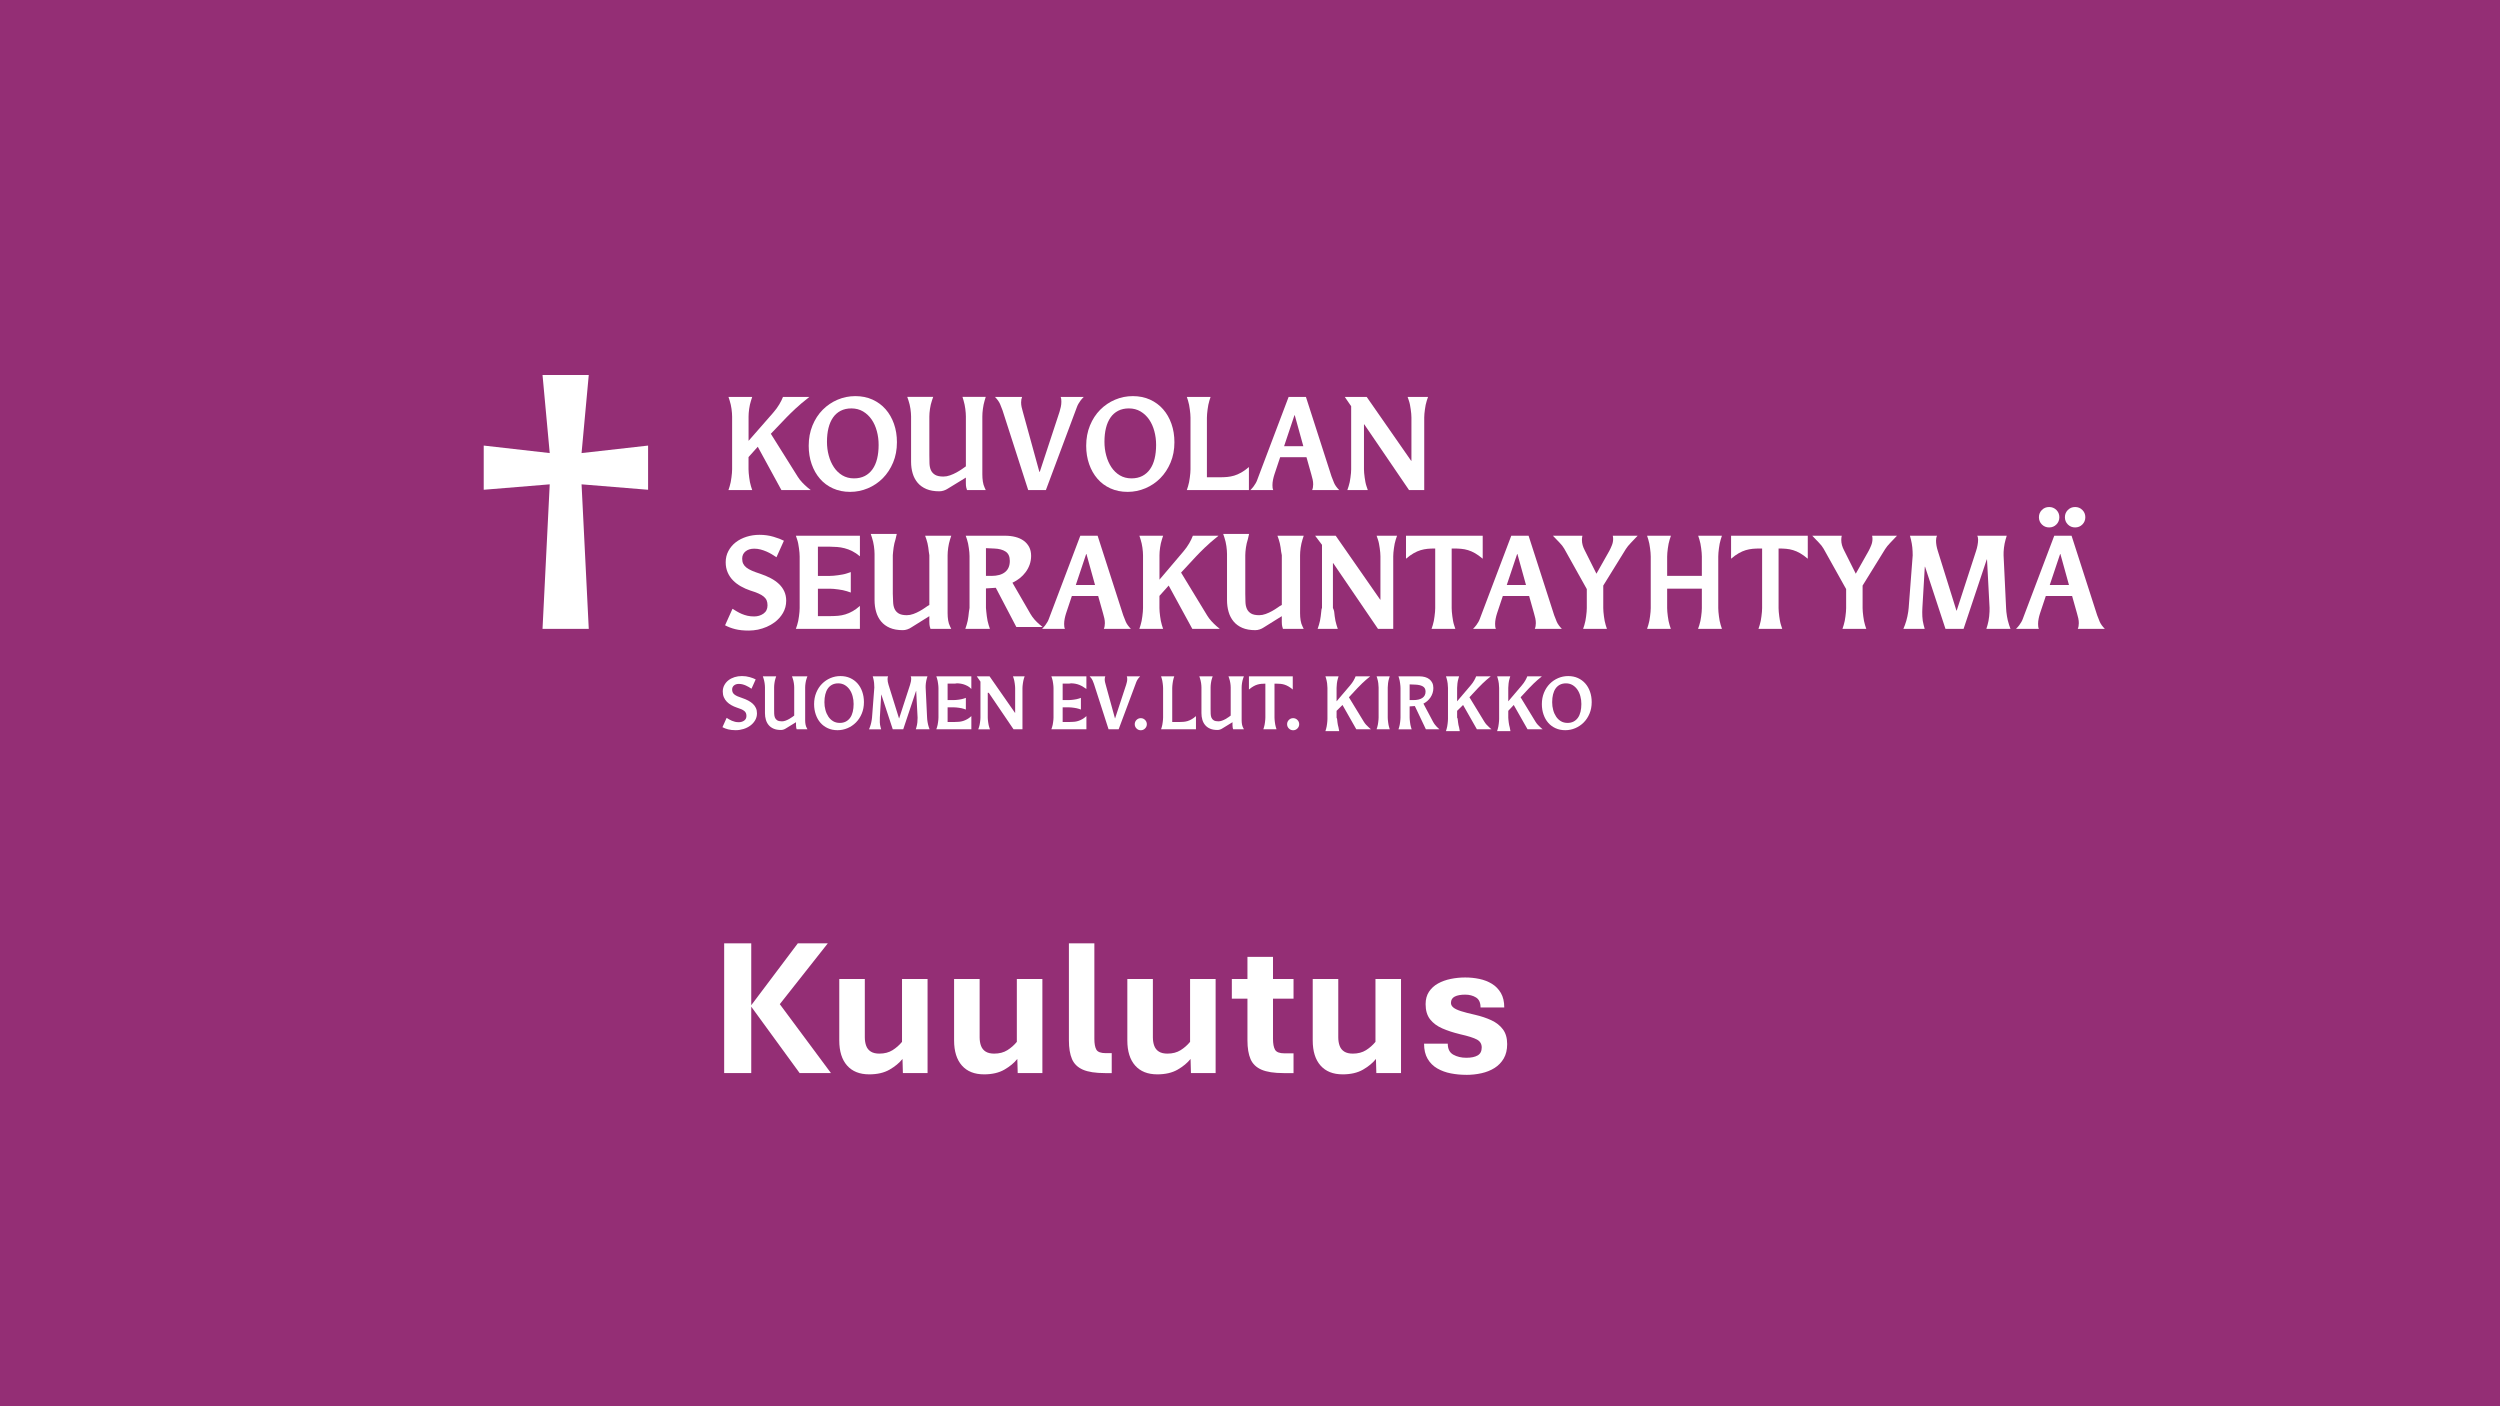 <?xml version="1.0" encoding="UTF-8"?>
<svg id="Layer_1" data-name="Layer 1" xmlns="http://www.w3.org/2000/svg" viewBox="0 0 1920 1080">
  <defs>
    <style>
      .cls-1 {
        fill: #fff;
      }

      .cls-2 {
        fill: #942e75;
      }
    </style>
  </defs>
  <rect class="cls-2" x="-7" y="-14" width="1938" height="1107"/>
  <g>
    <path class="cls-1" d="M446.64,371.97l5.53,110.98h-35.51l5.53-110.98-50.69,4.17v-33.94l50.69,5.76-5.53-59.96h35.51l-5.53,59.96,51.09-5.76v33.94s-51.09-4.17-51.09-4.17Z"/>
    <g>
      <g>
        <path class="cls-1" d="M622.56,376.36h-22.45l-18.14-33.25-7.1,7.93v9.37c0,.84.04,1.81.14,2.9s.22,2.24.38,3.43c.15,1.19.34,2.37.56,3.53s.49,2.23.8,3.19l.93,2.9h-18.23l.93-2.9c.31-.97.57-2.03.8-3.19s.41-2.34.56-3.53.28-2.34.38-3.43.14-2.06.14-2.9v-40.49c0-1.68-.16-3.64-.46-5.9-.31-2.26-.79-4.34-1.41-6.29l-.93-2.9h18.23l-.93,2.9c-.62,1.93-1.1,4.03-1.41,6.29-.31,2.26-.46,4.22-.46,5.9v18.65s18.78-21.46,18.78-21.46c1.91-2.19,3.51-4.34,4.77-6.47s2.22-4.06,2.88-5.8h20.27c-4.38,3.42-8.03,6.51-10.97,9.27-2.95,2.77-5.21,5-6.81,6.67l-11.82,12.37,20.66,32.96c.92,1.48,2.03,2.91,3.33,4.3s2.69,2.72,4.22,4.01l2.39,1.93h0Z"/>
        <path class="cls-1" d="M652.91,377.76c-4.84,0-9.23-.88-13.16-2.66-3.94-1.77-7.28-4.24-10.01-7.41-2.75-3.16-4.87-6.9-6.38-11.22s-2.27-9.03-2.27-14.12c0-5.68.97-10.87,2.9-15.58s4.54-8.72,7.84-12.05c3.3-3.32,7.1-5.9,11.42-7.74s8.86-2.76,13.65-2.76,9.23.88,13.16,2.66,7.29,4.25,10.07,7.41,4.92,6.9,6.44,11.22,2.27,9.03,2.27,14.12c0,5.74-.98,10.95-2.95,15.62-1.96,4.68-4.6,8.68-7.88,12.01-3.3,3.32-7.11,5.9-11.47,7.74-4.36,1.84-8.89,2.76-13.59,2.76h-.03ZM655.91,367.39c3.16,0,5.92-.62,8.28-1.84,2.36-1.22,4.32-2.95,5.9-5.18,1.58-2.23,2.76-4.92,3.53-8.08s1.16-6.68,1.16-10.55-.45-7.21-1.36-10.6c-.9-3.39-2.24-6.37-4.01-8.95-1.78-2.58-3.97-4.64-6.58-6.2-2.61-1.54-5.6-2.33-8.95-2.33-3.16,0-5.92.62-8.28,1.84-2.36,1.23-4.31,2.95-5.85,5.18-1.54,2.23-2.71,4.91-3.48,8.04s-1.16,6.63-1.16,10.51.45,7.21,1.36,10.6c.9,3.39,2.23,6.38,3.97,9s3.9,4.7,6.48,6.24,5.58,2.33,9,2.33h-.03Z"/>
        <path class="cls-1" d="M757.06,376.36h-14.4c-.2-.52-.4-1.18-.58-1.98-.2-.81-.3-1.92-.3-3.33v-4.26l-13.89,8.5c-.85.57-1.86,1.06-3.03,1.46-1.18.39-2.31.57-3.43.57-3.91,0-7.24-.57-9.98-1.74-2.74-1.16-4.98-2.77-6.71-4.83-1.73-2.06-3.01-4.45-3.81-7.2-.82-2.73-1.22-5.72-1.22-8.94v-34.7c0-1.68-.17-3.64-.48-5.9-.33-2.26-.82-4.34-1.47-6.29l-.98-2.9h19.91l-.98,2.9c-.66,1.94-1.16,4.04-1.48,6.3-.33,2.26-.49,4.22-.49,5.9v29.61c0,2.19.03,4.29.1,6.3s.43,3.74,1.08,5.23c.66,1.49,1.73,2.68,3.2,3.58,1.48.9,3.62,1.36,6.45,1.36,1.64,0,3.32-.31,5.07-.93s3.4-1.36,4.97-2.23c1.57-.87,2.98-1.74,4.24-2.61,1.24-.87,2.23-1.56,2.95-2.08v-38.25c0-1.68-.15-3.64-.44-5.9s-.73-4.34-1.31-6.29l-.87-2.9h17.87l-.87,2.9c-.58,1.93-1.02,4.04-1.31,6.29-.29,2.26-.43,4.22-.43,5.9v44.38c0,1.93.13,3.77.39,5.51s.71,3.29,1.35,4.64l.87,1.93h.04Z"/>
        <path class="cls-1" d="M803.23,376.36h-13.58l-19.72-61.28c-.52-1.48-1.15-3.08-1.89-4.79-.74-1.71-2.04-3.53-3.91-5.46h20.84c-.51,1.21-.76,2.62-.76,4.22,0,1.21.12,2.42.39,3.6.25,1.18.57,2.42.96,3.69l12.65,45.99h.35l15.14-46c.39-1.21.72-2.49,1-3.83s.43-2.65.43-3.93c0-.64-.03-1.28-.1-1.92-.07-.64-.22-1.25-.47-1.82h17.77c-1.04,1.04-1.86,1.98-2.51,2.86-.64.87-1.19,1.71-1.64,2.51-.45.81-.83,1.61-1.11,2.42s-.6,1.63-.92,2.47l-22.91,61.29h-.01Z"/>
        <path class="cls-1" d="M866.02,377.76c-4.84,0-9.23-.88-13.16-2.66-3.94-1.77-7.28-4.24-10.01-7.41-2.75-3.16-4.87-6.9-6.38-11.22s-2.27-9.03-2.27-14.12c0-5.68.97-10.87,2.9-15.58s4.54-8.72,7.84-12.05,7.1-5.9,11.42-7.74c4.32-1.84,8.86-2.76,13.65-2.76s9.23.88,13.16,2.66c3.93,1.78,7.29,4.25,10.07,7.41,2.78,3.16,4.92,6.9,6.44,11.22s2.27,9.03,2.27,14.12c0,5.74-.98,10.95-2.95,15.62-1.96,4.68-4.6,8.68-7.88,12.01-3.3,3.32-7.11,5.9-11.47,7.74s-8.89,2.76-13.59,2.76h-.03ZM869.02,367.39c3.16,0,5.92-.62,8.28-1.84,2.36-1.22,4.32-2.95,5.9-5.18,1.58-2.23,2.76-4.92,3.53-8.08s1.16-6.68,1.16-10.55-.45-7.21-1.36-10.6c-.9-3.39-2.24-6.37-4.01-8.95-1.78-2.58-3.97-4.64-6.58-6.2-2.61-1.54-5.6-2.33-8.95-2.33-3.16,0-5.92.62-8.28,1.84-2.36,1.23-4.31,2.95-5.85,5.18s-2.71,4.91-3.48,8.04c-.77,3.13-1.16,6.63-1.16,10.51s.45,7.21,1.36,10.6c.9,3.39,2.23,6.38,3.97,9s3.9,4.7,6.48,6.24,5.58,2.33,9,2.33h-.03Z"/>
        <path class="cls-1" d="M959.18,376.36h-47.69l.93-2.9c.31-.97.57-2.03.8-3.19.22-1.16.41-2.34.56-3.53.15-1.19.28-2.34.38-3.43s.14-2.06.14-2.9v-39.62c0-.84-.05-1.81-.14-2.9-.09-1.09-.22-2.24-.38-3.43-.16-1.19-.34-2.37-.56-3.53s-.49-2.23-.8-3.19l-.93-2.9h18.23l-.93,2.9c-.31.97-.58,2.03-.8,3.19-.22,1.16-.41,2.34-.56,3.53-.16,1.19-.28,2.34-.38,3.43-.09,1.09-.14,2.06-.14,2.9v45.76h10.27c1.83,0,3.61-.09,5.37-.24,1.76-.16,3.51-.51,5.28-1.02,1.76-.53,3.57-1.31,5.43-2.36,1.86-1.05,3.83-2.45,5.91-4.23v17.67Z"/>
        <path class="cls-1" d="M1022.69,366.11c.52,1.48,1.15,3.08,1.89,4.79s2.04,3.53,3.91,5.46h-20.76c.53-1.25.79-2.71.79-4.36,0-1.25-.13-2.49-.4-3.71-.26-1.22-.59-2.49-.99-3.81l-3.76-13.36h-20.2l-4.46,13.37c-.4,1.25-.75,2.57-1.03,3.96s-.44,2.74-.44,4.06c0,.66.03,1.32.1,1.98s.23,1.29.49,1.88h-17.54c1.04-1.04,1.86-1.97,2.51-2.86.64-.87,1.19-1.71,1.64-2.51.45-.81.83-1.61,1.11-2.42.29-.8.59-1.62.92-2.47l23.19-61.28h13.29l19.72,61.27h.03ZM1000.96,342.7l-6.6-23.84h-.2l-7.98,23.84h14.78Z"/>
        <path class="cls-1" d="M1093.82,376.36h-11.69l-34.4-50.49h-.2v34.54c0,.84.04,1.81.14,2.9.1,1.09.23,2.24.4,3.43.16,1.19.36,2.37.58,3.53s.51,2.23.84,3.19l.98,2.9h-15.71l.98-2.9c.33-.97.6-2.03.84-3.19s.43-2.34.58-3.53.3-2.34.4-3.43.14-2.06.14-2.9v-48.42l-4.91-7.16h16.83l34.16,49.09h.2v-33.26c0-.83-.06-1.79-.14-2.88-.1-1.08-.23-2.22-.4-3.4-.17-1.18-.36-2.35-.58-3.5s-.51-2.21-.84-3.17l-.98-2.88h15.71l-.98,2.88c-.33.96-.61,2.01-.84,3.17-.23,1.15-.43,2.32-.58,3.5-.17,1.18-.3,2.32-.4,3.4-.1,1.08-.14,2.04-.14,2.88v55.71Z"/>
        <path class="cls-1" d="M562.53,467.53c1.04.65,2.15,1.32,3.34,2.03s2.47,1.36,3.83,1.94,2.81,1.05,4.35,1.4,3.25.53,5.13.53c2.71,0,5.09-.73,7.17-2.17,2.06-1.46,3.1-3.56,3.1-6.34,0-1.49-.22-2.76-.67-3.83-.45-1.07-1.19-2.03-2.23-2.9-1.04-.87-2.38-1.68-4.07-2.41-1.68-.74-3.77-1.5-6.28-2.27-2.51-.84-4.92-1.91-7.21-3.2s-4.31-2.82-6.05-4.6c-1.74-1.77-3.11-3.83-4.11-6.14-1-2.33-1.5-4.91-1.5-7.74,0-3.16.69-6.05,2.08-8.65,1.39-2.61,3.25-4.84,5.61-6.68s5.12-3.25,8.28-4.26c3.16-1,6.52-1.5,10.07-1.5,3.74,0,7.31.5,10.69,1.5,3.39,1,6.05,2.02,7.98,3.04l-5.71,12.68c-1.16-.77-2.38-1.54-3.67-2.33-1.29-.77-2.65-1.47-4.07-2.08-1.42-.62-2.9-1.12-4.45-1.54-1.54-.42-3.2-.63-4.94-.63-2.71,0-4.92.7-6.63,2.08s-2.57,3.24-2.57,5.57c0,1.49.25,2.78.77,3.87.52,1.09,1.32,2.08,2.43,2.95,1.09.87,2.52,1.7,4.31,2.47,1.77.77,3.89,1.54,6.34,2.33,2.9.97,5.58,2.1,8.04,3.39s4.56,2.78,6.34,4.45c1.77,1.68,3.14,3.58,4.11,5.71.97,2.13,1.46,4.52,1.46,7.17,0,3.42-.83,6.55-2.47,9.38s-3.83,5.26-6.54,7.25c-3.6,2.67-7.87,4.52-12.78,5.58-1.84.4-4.92.7-6.8.7-4.11.02-7.65-.36-10.62-1.11s-5.48-1.73-7.74-2.95l5.71-12.68h-.01Z"/>
        <path class="cls-1" d="M660.4,482.96h-49.16l.97-2.9c.32-.97.59-2.03.83-3.19s.42-2.34.57-3.53.29-2.34.39-3.43.14-2.06.14-2.9v-39.62c0-.84-.04-1.81-.14-2.9-.1-1.09-.22-2.24-.39-3.43-.17-1.19-.35-2.37-.57-3.53s-.5-2.23-.83-3.19l-.97-2.9h49.18v15.81c-1.96-1.66-3.93-2.99-5.91-3.98s-3.94-1.73-5.87-2.22c-1.93-.5-3.83-.82-5.73-.96-1.89-.15-3.71-.23-5.47-.23h-9.28v22.44h9.22c.84,0,1.82-.04,2.91-.14,1.1-.1,2.25-.23,3.45-.4,1.2-.16,2.38-.36,3.55-.58s2.24-.51,3.21-.84l2.91-.98v15.71l-2.91-.98c-.97-.33-2.04-.6-3.21-.84s-2.35-.43-3.55-.58-2.35-.3-3.45-.4c-1.1-.1-2.07-.14-2.91-.14h-9.22v21.04h9.95c1.83,0,3.68-.09,5.55-.24s3.71-.53,5.55-1.08c1.83-.55,3.68-1.35,5.55-2.4s3.74-2.42,5.65-4.12v17.65h-.03Z"/>
        <path class="cls-1" d="M730.56,482.96h-15.95c-.2-.53-.4-1.2-.58-2.01s-.3-1.96-.3-3.4v-4.34l-13.89,8.67c-.85.59-1.86,1.09-3.03,1.49-1.18.4-2.31.59-3.43.59-3.91,0-7.24-.59-9.98-1.77-2.74-1.19-4.98-2.83-6.71-4.93s-3.01-4.54-3.81-7.34c-.82-2.79-1.22-5.83-1.22-9.11v-35.38c0-1.71-.17-3.71-.48-6.01-.33-2.3-.82-4.43-1.47-6.41l-.98-2.96h20l-.97,4.14c-.65,1.94-1.12,4.04-1.46,6.3-.32,2.26-.48,4.22-.62,5.9v29.61c.14,2.19.17,4.29.24,6.3.06,2.01.42,3.74,1.07,5.23.65,1.49,1.7,2.68,3.14,3.58,1.46.9,3.56,1.36,6.34,1.36,1.61,0,3.27-.31,4.98-.93s3.34-1.36,4.88-2.23,2.93-1.74,4.17-2.61,2.19-1.56,3.24-2.08v-38.22c-.34-1.68-.51-3.65-.81-5.9-.32-2.26-.81-4.35-1.46-6.3l-.97-2.75h20.07l-.94,2.9c-.62,1.93-1.08,4.04-1.41,6.29-.31,2.26-.46,4.22-.46,5.9v44.38c0,1.93.14,3.77.42,5.51.28,1.74.76,3.29,1.45,4.64l.94,1.93h0Z"/>
        <path class="cls-1" d="M800.69,481.55h-20.13l-15.78-30.13-7.57.48v15.01c.13.84.17,1.81.27,2.9s.22,2.24.39,3.44c.15,1.19.35,2.37.58,3.53s.5,2.23.83,3.2l.97,2.97h-18.88l.97-2.97c.32-.97.59-2.03.83-3.2.22-1.16.42-2.34.58-3.53.15-1.19.29-2.34.39-3.44s.46-2.9.46-2.9v-39.84c0-.82-.06-1.77-.14-2.84-.1-1.07-.23-2.2-.4-3.36-.17-1.17-.35-2.32-.58-3.46s-.51-2.18-.83-3.13l-.98-2.84h30.24c2.86,0,5.51.32,7.95.95,2.43.63,4.55,1.59,6.33,2.88s3.18,2.91,4.2,4.83c1,1.92,1.51,4.19,1.51,6.77,0,2.4-.38,4.64-1.12,6.73-.75,2.09-1.75,4-3.03,5.73-1.27,1.74-2.79,3.3-4.54,4.7-1.75,1.39-3.65,2.55-5.66,3.5l13.86,23.98c1.7,2.91,4.03,5.62,7.03,8.14l2.25,1.9h0ZM761.41,442.3c4.56,0,8.06-.98,10.49-2.95,2.43-1.96,3.64-4.82,3.64-8.57,0-3.35-1.08-5.74-3.24-7.17-2.16-1.42-5.03-2.19-8.59-2.33l-6.5-.29v21.29h4.21Z"/>
        <path class="cls-1" d="M862.71,472.71c.52,1.48,1.15,3.08,1.89,4.79s2.04,3.53,3.91,5.46h-20.76c.53-1.25.79-2.71.79-4.36,0-1.25-.13-2.49-.4-3.71-.26-1.22-.59-2.49-.99-3.81l-3.76-13.36h-20.2l-4.46,13.37c-.4,1.25-.75,2.57-1.03,3.96s-.44,2.74-.44,4.06c0,.66.03,1.32.1,1.98s.23,1.29.49,1.88h-17.54c1.04-1.04,1.86-1.97,2.51-2.86.64-.87,1.19-1.71,1.64-2.51.45-.81.83-1.61,1.11-2.42.29-.8.59-1.62.92-2.47l23.19-61.28h13.29l19.72,61.27h.03ZM840.99,449.3l-6.6-23.84h-.2l-7.98,23.84h14.78Z"/>
        <path class="cls-1" d="M936.74,482.96h-21.05l-18.14-33.25-7.1,7.93v9.37c0,.84.04,1.81.14,2.9.09,1.09.22,2.24.38,3.43.15,1.19.34,2.37.56,3.53s.49,2.23.8,3.19l.93,2.9h-18.23l.93-2.9c.31-.97.57-2.03.8-3.19s.41-2.34.56-3.53c.15-1.19.28-2.34.38-3.43s.14-2.06.14-2.9v-40.49c0-1.68-.16-3.64-.46-5.9-.31-2.26-.79-4.34-1.41-6.29l-.93-2.9h18.23l-.93,2.9c-.62,1.93-1.1,4.03-1.41,6.29s-.46,4.22-.46,5.9v18.65l18.22-21.46c1.86-2.19,3.41-4.34,4.63-6.47,1.22-2.13,2.15-4.06,2.79-5.8h19.68c-4.25,3.42-7.8,6.51-10.65,9.27-2.86,2.77-5.06,5-6.61,6.67l-11.47,12.37,20.05,32.96c.89,1.48,1.97,2.91,3.23,4.3s2.61,2.72,4.09,4.01l2.32,1.93h0Z"/>
        <path class="cls-1" d="M1001.25,482.96h-15.95c-.2-.53-.4-1.2-.58-2.01s-.3-1.96-.3-3.4v-4.34l-13.89,8.67c-.85.59-1.86,1.09-3.03,1.49-1.18.4-2.31.59-3.43.59-3.91,0-7.24-.59-9.98-1.77-2.74-1.19-4.98-2.83-6.71-4.93s-3.01-4.54-3.81-7.34c-.82-2.79-1.22-5.83-1.22-9.11v-35.38c0-1.71-.17-3.71-.48-6.01-.33-2.3-.82-4.43-1.47-6.41l-.98-2.96h19.89l-.97,4.14c-.65,1.94-1.12,4.04-1.46,6.3-.32,2.26-.48,4.22-.5,5.9v29.61c.03,2.19.06,4.29.13,6.3.06,2.01.42,3.74,1.07,5.23.65,1.49,1.7,2.68,3.14,3.58,1.46.9,3.56,1.36,6.34,1.36,1.61,0,3.27-.31,4.98-.93s3.34-1.36,4.88-2.23,2.93-1.74,4.17-2.61,2.19-1.56,3.35-2.08v-38.22c-.45-1.68-.62-3.65-.93-5.9-.32-2.26-.81-4.35-1.46-6.3l-.97-2.75h20.18l-.94,2.9c-.62,1.93-1.08,4.04-1.41,6.29-.31,2.26-.46,4.22-.46,5.9v44.38c0,1.93.14,3.77.42,5.51.28,1.74.76,3.29,1.45,4.64l.94,1.93h0Z"/>
        <path class="cls-1" d="M1069.98,482.96h-11.69l-34.4-50.49h-.2v34.45s.87,1.81.97,2.9.22,2.24.39,3.44c.15,1.19.35,2.37.58,3.53s.5,2.23.83,3.2l.97,2.97h-15.48l.97-2.97c.32-.97.59-2.03.83-3.2.22-1.16.42-2.34.58-3.53.15-1.19.29-2.34.39-3.44s.14-2.06.58-2.9v-48.49l-5.27-7h15.79l34.16,49.09h.2v-33.26c0-.83-.04-1.79-.14-2.88-.1-1.08-.23-2.22-.4-3.4-.17-1.18-.36-2.35-.58-3.5s-.51-2.21-.84-3.17l-.98-2.88h15.71l-.98,2.88c-.33.96-.61,2.01-.84,3.17s-.43,2.32-.58,3.5c-.17,1.18-.3,2.32-.4,3.4s-.14,2.04-.14,2.88v55.71h0Z"/>
        <path class="cls-1" d="M1117.65,482.96h-18.21l.93-2.89c.31-.96.57-2.03.8-3.19s.41-2.33.55-3.52.28-2.33.38-3.42.14-2.05.14-2.89v-45.8h-.54c-1.88,0-3.68.09-5.4.24-1.72.17-3.46.51-5.21,1.02-1.75.53-3.56,1.31-5.4,2.36s-3.81,2.45-5.88,4.23v-17.67h58.91v17.67c-2.07-1.76-4.04-3.17-5.88-4.23s-3.65-1.84-5.4-2.36c-1.75-.53-3.5-.87-5.26-1.02-1.75-.16-3.54-.24-5.35-.24h-1.95v45.8c0,.84.04,1.8.14,2.89.09,1.09.22,2.24.38,3.42.15,1.19.34,2.36.55,3.52s.49,2.22.8,3.19l.93,2.89h-.01Z"/>
        <path class="cls-1" d="M1193.69,472.71c.52,1.48,1.15,3.08,1.89,4.79.74,1.71,2.04,3.53,3.91,5.46h-20.76c.53-1.25.79-2.71.79-4.36,0-1.25-.13-2.49-.4-3.71-.26-1.22-.59-2.49-.99-3.81l-3.76-13.36h-20.2l-4.46,13.37c-.4,1.25-.75,2.57-1.03,3.96s-.44,2.74-.44,4.06c0,.66.03,1.32.1,1.98s.23,1.29.49,1.88h-17.54c1.04-1.04,1.86-1.97,2.51-2.86.64-.87,1.19-1.71,1.64-2.51.45-.81.83-1.61,1.11-2.42.29-.8.59-1.62.92-2.47l23.19-61.28h13.29l19.72,61.27h.03ZM1171.97,449.3l-6.6-23.84h-.2l-7.98,23.84h14.78Z"/>
        <path class="cls-1" d="M1234.11,482.96h-18.27l.94-2.9c.31-.97.57-2.03.8-3.19s.41-2.34.56-3.53.29-2.34.38-3.43.14-2.06.14-2.9v-14.59l-17.32-31.02c-.88-1.54-2.09-3.11-3.65-4.69s-3.24-3.33-5.06-5.27h22.67c-.24.97-.38,2.03-.38,3.19,0,1.41.19,2.79.56,4.1.38,1.32.91,2.63,1.59,3.91l8.99,17.97,9.92-17.59c.69-1.29,1.34-2.72,1.97-4.3s.94-3.21.94-4.87c0-.84-.1-1.64-.29-2.41h19.11c-1.81,1.93-3.54,3.75-5.2,5.46-1.66,1.71-2.95,3.31-3.88,4.79l-17.33,28.03v17.3c0,.84.05,1.81.14,2.9.1,1.09.22,2.24.38,3.43.15,1.19.34,2.37.56,3.53s.49,2.23.8,3.19l.94,2.9h.03Z"/>
        <path class="cls-1" d="M1322.44,482.96h-18.33l.97-2.87c.32-.96.59-2.01.83-3.17s.42-2.32.58-3.5.3-2.32.39-3.4.14-2.04.14-2.87v-15.04h-26.65v14.9c0,.84.04,1.81.14,2.9.09,1.09.22,2.24.38,3.43.15,1.19.34,2.37.56,3.53s.49,2.23.8,3.19l.93,2.9h-18.23l.93-2.9c.31-.97.57-2.03.8-3.19s.41-2.34.56-3.53.28-2.34.38-3.43.14-2.06.14-2.9v-39.62c0-.84-.04-1.81-.14-2.9-.09-1.09-.22-2.24-.38-3.43-.16-1.19-.34-2.37-.56-3.53s-.49-2.23-.8-3.19l-.93-2.9h18.33l-.97,2.91c-.32.97-.6,2.04-.83,3.21s-.42,2.35-.58,3.54c-.17,1.19-.3,2.35-.39,3.44s-.14,2.07-.14,2.91v14.84h26.65v-14.9c0-.84-.04-1.81-.14-2.9-.09-1.09-.22-2.24-.38-3.43-.16-1.19-.34-2.37-.56-3.53s-.49-2.23-.8-3.19l-.93-2.9h18.23l-.93,2.9c-.31.97-.58,2.03-.8,3.19-.22,1.16-.41,2.34-.56,3.53-.16,1.19-.28,2.34-.38,3.43s-.14,2.06-.14,2.9v39.62c0,.84.04,1.81.14,2.9.09,1.09.22,2.24.38,3.43.15,1.19.34,2.37.56,3.53s.49,2.23.8,3.19l.93,2.9Z"/>
        <path class="cls-1" d="M1368.71,482.96h-18.21l.93-2.89c.31-.96.57-2.03.8-3.19.22-1.16.41-2.33.55-3.52s.28-2.33.38-3.42.14-2.05.14-2.89v-45.8h-1.95c-1.88,0-3.68.09-5.4.24-1.72.17-3.46.51-5.21,1.02-1.75.53-3.56,1.31-5.4,2.36s-3.81,2.45-5.88,4.23v-17.67h58.91v17.67c-2.07-1.76-4.04-3.17-5.88-4.23s-3.65-1.84-5.4-2.36c-1.75-.53-3.5-.87-5.26-1.02-1.75-.16-3.54-.24-5.35-.24h-.54v45.8c0,.84.04,1.8.14,2.89s.22,2.24.38,3.42c.15,1.19.34,2.36.55,3.52s.49,2.22.8,3.19l.93,2.89h-.01Z"/>
        <path class="cls-1" d="M1433.28,482.96h-18.27l.94-2.9c.31-.97.57-2.03.8-3.19s.41-2.34.56-3.53.29-2.34.38-3.43.14-2.06.14-2.9v-14.59l-17.32-31.02c-.88-1.54-2.09-3.11-3.65-4.69-1.56-1.58-3.24-3.33-5.06-5.27h22.67c-.24.97-.38,2.03-.38,3.19,0,1.41.19,2.79.56,4.1.38,1.32.91,2.63,1.59,3.91l8.99,17.97,9.92-17.59c.69-1.29,1.34-2.72,1.97-4.3s.94-3.21.94-4.87c0-.84-.1-1.64-.29-2.41h19.11c-1.81,1.93-3.54,3.75-5.2,5.46-1.66,1.71-2.95,3.31-3.88,4.79l-17.33,28.03v17.3c0,.84.05,1.81.14,2.9.1,1.09.22,2.24.38,3.43.15,1.19.34,2.37.56,3.53s.49,2.23.8,3.19l.94,2.9h.03Z"/>
        <path class="cls-1" d="M1544.03,482.96h-18.5l.88-2.93c.58-1.96,1.01-4.21,1.28-6.75.26-2.54.35-4.69.3-6.45l-1.96-37.17h-.2l-17.8,53.3h-13.91l-15.67-47.69h-.2l-1.86,31.54c-.13,2.03-.14,4.22-.04,6.56s.44,4.57,1.02,6.66l.78,2.94h-16.36l1.16-2.9c.39-.97.74-2.03,1.06-3.19s.62-2.34.87-3.53.46-2.34.63-3.43c.15-1.09.28-2.06.34-2.9l3.1-40.49c0-2.06-.1-4.09-.29-6.09-.2-2-.55-4.02-1.06-6.09l-.77-2.9h20.82c-.52,1.04-.78,2.27-.78,3.69,0,2.47.45,5.12,1.37,7.98l14.3,45.83h.2l14.89-45.83c.45-1.37.83-2.81,1.11-4.33.3-1.52.44-2.96.44-4.33s-.23-2.3-.68-3.02h22.67s-.87,2.9-.87,2.9c-.57,2-.99,4.1-1.26,6.33-.25,2.23-.35,4.17-.29,5.84l1.93,40.49c0,.84.07,1.81.2,2.9.13,1.11.3,2.28.49,3.5.15.96.34,1.92.57,2.87.35,1.4.68,2.66,1.07,3.79l1.06,2.9h-.01Z"/>
        <path class="cls-1" d="M1610.7,472.71c.52,1.48,1.15,3.08,1.89,4.79.74,1.71,2.04,3.53,3.91,5.46h-20.76c.53-1.25.79-2.71.79-4.36,0-1.25-.13-2.49-.4-3.71-.26-1.22-.59-2.49-.99-3.81l-3.76-13.36h-20.2l-4.46,13.37c-.4,1.25-.75,2.57-1.03,3.96s-.44,2.74-.44,4.06c0,.66.03,1.32.1,1.98s.23,1.29.49,1.88h-17.54c1.04-1.04,1.86-1.97,2.51-2.86.64-.87,1.19-1.71,1.64-2.51.45-.81.83-1.61,1.11-2.42.29-.8.59-1.62.92-2.47l23.19-61.28h13.29l19.72,61.27h.03ZM1581.58,397.23c0,2.19-.76,4.05-2.27,5.57s-3.37,2.27-5.57,2.27-4.05-.76-5.57-2.27c-1.51-1.51-2.27-3.37-2.27-5.57s.76-4.05,2.27-5.57,3.37-2.27,5.57-2.27,4.05.76,5.57,2.27c1.51,1.51,2.27,3.37,2.27,5.57ZM1588.98,449.3l-6.6-23.84h-.2l-7.98,23.84h14.78ZM1601.53,397.23c0,2.19-.76,4.05-2.27,5.57s-3.37,2.27-5.57,2.27-4.05-.76-5.57-2.27c-1.51-1.51-2.27-3.37-2.27-5.57s.76-4.05,2.27-5.57,3.37-2.27,5.57-2.27,4.05.76,5.57,2.27c1.51,1.51,2.27,3.37,2.27,5.57Z"/>
      </g>
      <g>
        <path class="cls-1" d="M558.06,551.32c.59.36,1.21.74,1.89,1.15.67.41,1.39.77,2.16,1.09s1.58.59,2.45.8c.87.2,1.84.29,2.9.29,1.53,0,2.88-.41,4.05-1.23,1.16-.81,1.75-2.02,1.75-3.58,0-.84-.13-1.56-.38-2.16-.25-.6-.67-1.15-1.26-1.64-.59-.49-1.35-.95-2.3-1.37s-2.13-.84-3.56-1.29c-1.42-.48-2.78-1.08-4.08-1.81-1.29-.73-2.44-1.6-3.42-2.59s-1.75-2.16-2.33-3.48c-.56-1.32-.84-2.78-.84-4.38,0-1.78.39-3.42,1.18-4.89s1.84-2.74,3.17-3.77,2.89-1.84,4.67-2.41c1.78-.56,3.69-.84,5.69-.84,2.12,0,4.12.28,6.05.84,1.91.56,3.42,1.14,4.52,1.73l-3.23,7.17c-.66-.43-1.35-.87-2.08-1.32-.73-.43-1.5-.83-2.3-1.18-.8-.35-1.64-.65-2.51-.87s-1.81-.35-2.79-.35c-1.53,0-2.78.39-3.74,1.18s-1.44,1.84-1.44,3.14c0,.84.14,1.57.43,2.19s.74,1.18,1.37,1.67c.62.49,1.43.95,2.44,1.39,1,.43,2.2.87,3.58,1.32,1.64.55,3.16,1.19,4.54,1.92,1.39.73,2.58,1.57,3.58,2.51,1,.95,1.78,2.02,2.33,3.23s.81,2.55.81,4.05c0,1.94-.46,3.7-1.39,5.3s-2.16,2.97-3.69,4.1c-1.53,1.14-3.27,2.01-5.22,2.62s-3.94.93-5.99.93c-2.26,0-4.21-.21-5.85-.63s-3.1-.98-4.38-1.67l3.23-7.17-.03.03Z"/>
        <path class="cls-1" d="M620.01,560.1h-8.17c-.11-.3-.23-.66-.33-1.13s-.17-1.08-.17-1.9v-2.42l-7.87,4.83c-.48.32-1.05.61-1.72.82-.67.23-1.31.32-1.95.32-2.22,0-4.11-.32-5.66-.99s-2.81-1.58-3.79-2.75-1.71-2.53-2.16-4.1c-.47-1.56-.7-3.25-.7-5.08v-19.71c0-.96-.09-2.07-.27-3.35s-.47-2.48-.82-3.58l-.55-1.65h10.27l-.54,1.64c-.36,1.09-.64,2.27-.8,3.56-.18,1.28-.26,2.38-.26,3.34v16.73c0,1.23.01,2.43.06,3.56s.24,2.12.6,2.96.94,1.51,1.76,2.02c.8.5,2,.77,3.54.77.9,0,1.83-.17,2.79-.52.96-.35,1.87-.77,2.73-1.26.86-.49,1.64-.98,2.33-1.47.68-.49,1.22-.88,1.62-1.18v-21.58c0-.96-.09-2.07-.28-3.35s-.49-2.48-.86-3.58l-.58-1.65h11.85l-.58,1.65c-.39,1.1-.68,2.28-.86,3.58-.19,1.28-.28,2.39-.28,3.35v25.21c0,1.1.09,2.14.27,3.13s.47,1.87.89,2.63l.58,1.1-.07.03Z"/>
        <path class="cls-1" d="M643.22,560.79c-2.74,0-5.22-.5-7.43-1.5s-4.11-2.4-5.67-4.18c-1.56-1.78-2.75-3.9-3.6-6.34s-1.29-5.11-1.29-7.98c0-3.21.55-6.14,1.64-8.81s2.57-4.94,4.43-6.82,4.01-3.34,6.45-4.38c2.44-1.04,5.01-1.56,7.71-1.56s5.22.5,7.43,1.5c2.23,1.01,4.12,2.4,5.69,4.18,1.57,1.78,2.78,3.9,3.63,6.34s1.29,5.11,1.29,7.98c0,3.24-.56,6.19-1.67,8.84-1.11,2.65-2.59,4.91-4.46,6.79s-4.03,3.34-6.48,4.38c-2.45,1.04-5.02,1.56-7.69,1.56h0ZM644.92,555.2c1.78,0,3.35-.35,4.67-1.04,1.33-.69,2.44-1.67,3.34-2.93s1.56-2.78,1.99-4.57c.43-1.78.66-3.77.66-5.96s-.25-4.08-.77-5.99c-.5-1.92-1.26-3.6-2.27-5.06s-2.24-2.62-3.72-3.51c-1.47-.87-3.17-1.32-5.06-1.32-1.78,0-3.35.35-4.67,1.04-1.33.7-2.44,1.67-3.31,2.93s-1.53,2.78-1.96,4.54-.66,3.74-.66,5.93.25,4.08.77,5.99c.5,1.92,1.26,3.6,2.24,5.09.98,1.47,2.2,2.65,3.66,3.53,1.46.87,3.16,1.32,5.09,1.32h0Z"/>
        <path class="cls-1" d="M713.9,560.1h-10.56l.49-1.62c.32-1.08.55-2.33.71-3.73.14-1.4.19-2.59.17-3.56l-1.08-20.54h-.11l-9.84,29.45h-8.04s-8.76-26.65-8.76-26.65h-.11l-1.04,17.63c-.07,1.14-.08,2.36-.03,3.66.06,1.32.25,2.55.58,3.72l.44,1.64h-9.31s.66-1.65.66-1.65c.23-.55.42-1.16.61-1.82.18-.66.35-1.32.49-2s.27-1.32.35-1.94.16-1.17.2-1.65l1.76-23.03c0-1.17-.06-2.33-.17-3.47-.11-1.14-.31-2.28-.61-3.47l-.44-1.65h11.81c-.29.59-.43,1.27-.43,2.07,0,1.39.25,2.87.77,4.48l8.02,25.71h.13l8.35-25.7c.25-.77.46-1.57.63-2.43.17-.85.25-1.66.25-2.43s-.13-1.29-.38-1.69h12.87l-.49,1.65c-.32,1.14-.56,2.34-.72,3.59-.14,1.27-.2,2.37-.17,3.32l1.1,23.02c0,.48.04,1.03.11,1.65s.17,1.27.27,1.94c.11.68.25,1.35.41,2,.17.66.34,1.27.52,1.82l.61,1.65v.03Z"/>
        <path class="cls-1" d="M745.99,560.1h-26.9l.55-1.65c.18-.55.34-1.16.47-1.82.13-.66.24-1.33.32-2s.17-1.33.23-1.95.08-1.17.08-1.65v-22.54c0-.48-.03-1.03-.08-1.65s-.13-1.27-.23-1.95c-.1-.68-.2-1.35-.32-2-.13-.66-.28-1.27-.47-1.82l-.55-1.65h26.9v9.71c-.86-.98-1.96-1.77-3.07-2.36-1.11-.59-2.2-1.02-3.28-1.32s-2.15-.48-3.2-.58-2.08-.14-3.06.15h-5.62v12.62h5.13c.47,0,1.01-.03,1.62-.09s1.24-.13,1.91-.23,1.33-.2,1.96-.33c.65-.13,1.24-.29,1.78-.47l1.62-.56v8.98l-1.62-.56c-.54-.19-1.13-.35-1.78-.47s-1.3-.24-1.96-.33c-.66-.1-1.3-.17-1.91-.23-.61-.06-1.15-.09-1.62-.09h-5.13v11.22h5.63c1.03,0,2.08-.04,3.14-.14,1.06-.09,2.11-.3,3.14-.62,1.03-.32,2.08-.78,3.14-1.38,1.06-.6,2.12-1.38,3.19-2.36v10.1h0Z"/>
        <path class="cls-1" d="M785.27,560.1h-6.87l-19.05-28.05h-.75v19.15c0,.47.03,1.01.09,1.62s.13,1.25.23,1.91c.09.66.2,1.33.33,1.97.13.65.29,1.25.47,1.79l.56,1.62h-8.98l.56-1.62c.19-.54.35-1.13.47-1.79.13-.65.24-1.3.33-1.97s.17-1.3.23-1.91.09-1.15.09-1.62v-27.72l-2.81-4.06h9.81l19.53,28.05h.12v-18.99c0-.48-.03-1.03-.09-1.65s-.13-1.27-.23-1.94c-.1-.68-.2-1.35-.33-2-.13-.66-.29-1.27-.47-1.82l-.56-1.65h8.98l-.56,1.65c-.19.55-.35,1.16-.47,1.82-.13.66-.24,1.32-.33,2-.1.68-.17,1.32-.23,1.94s-.09,1.17-.09,1.65v31.6h.01Z"/>
        <path class="cls-1" d="M834.35,560.1h-26.9l.55-1.65c.18-.55.34-1.16.47-1.82.13-.66.24-1.33.32-2s.17-1.33.23-1.95.08-1.17.08-1.65v-22.54c0-.48-.03-1.03-.08-1.65s-.13-1.27-.23-1.95c-.1-.68-.2-1.35-.32-2-.13-.66-.28-1.27-.47-1.82l-.55-1.65h26.9v9.71c-1.53-.98-2.64-1.77-3.74-2.36-1.11-.59-2.2-1.02-3.28-1.32s-2.15-.48-3.2-.58-2.08-.14-3.06.15h-4.95v12.62h5.13c.47,0,1.01-.03,1.62-.09s1.24-.13,1.91-.23,1.33-.2,1.96-.33c.65-.13,1.24-.29,1.78-.47l1.62-.56v8.98l-1.62-.56c-.54-.19-1.13-.35-1.78-.47s-1.3-.24-1.96-.33c-.66-.1-1.3-.17-1.91-.23-.61-.06-1.15-.09-1.62-.09h-5.13v11.22h5.63c1.03,0,2.08-.04,3.14-.14,1.06-.09,2.11-.3,3.14-.62,1.03-.32,2.08-.78,3.14-1.38,1.06-.6,2.12-1.38,3.19-2.36v10.1h0Z"/>
        <path class="cls-1" d="M859.08,560.1h-7.7l-11.22-34.85c-.3-.85-.65-1.75-1.07-2.72-.42-.97-1.17-2-2.23-3.1h12c-.29.68-.43,1.48-.43,2.37,0,.68.07,1.35.22,2.01.14.66.32,1.35.54,2.07l7.1,25.81h.11l8.49-25.81c.22-.68.4-1.39.57-2.15s.25-1.49.25-2.21c0-.36-.01-.72-.06-1.08s-.12-.7-.26-1.02h10.25c-.59.59-1.06,1.13-1.42,1.62-.37.49-.68.97-.93,1.42-.25.47-.47.92-.63,1.37-.17.47-.34.93-.52,1.41l-13.02,34.85h-.04Z"/>
        <path class="cls-1" d="M880.77,556.19c0,1.28-.46,2.37-1.37,3.28-.91.91-2.01,1.37-3.28,1.37s-2.37-.46-3.28-1.37-1.36-2.01-1.36-3.28.45-2.37,1.36-3.28,2.01-1.37,3.28-1.37,2.37.46,3.28,1.37,1.37,2.01,1.37,3.28Z"/>
        <path class="cls-1" d="M918.52,560.1h-26.82l.52-1.65c.17-.55.32-1.16.44-1.82.12-.66.23-1.33.31-2s.16-1.33.21-1.95.08-1.17.08-1.65v-22.54c0-.48-.03-1.03-.08-1.65s-.12-1.27-.21-1.95c-.09-.68-.19-1.35-.31-2-.12-.66-.27-1.27-.44-1.82l-.52-1.65h10.13l-.52,1.65c-.17.55-.32,1.16-.44,1.82-.12.66-.23,1.33-.31,2s-.16,1.33-.21,1.95-.08,1.17-.08,1.65v26h5.79c1.03,0,2.04-.04,3.05-.14.99-.09,1.98-.29,2.99-.59.99-.3,2.01-.75,3.06-1.36s2.17-1.4,3.34-2.42v10.12h.01Z"/>
        <path class="cls-1" d="M955.23,560.1h-8.17c-.11-.3-.23-.66-.33-1.13s-.17-1.08-.17-1.9v-2.42l-7.87,4.83c-.48.32-1.05.61-1.72.82-.67.23-1.31.32-1.95.32-2.22,0-4.11-.32-5.66-.99s-2.81-1.58-3.79-2.75-1.71-2.53-2.16-4.1c-.47-1.56-.7-3.25-.7-5.08v-19.71c0-.96-.09-2.07-.27-3.35s-.47-2.48-.82-3.58l-.55-1.65h10.27l-.54,1.64c-.36,1.09-.64,2.27-.8,3.56-.18,1.28-.26,2.38-.26,3.34v16.73c0,1.23.01,2.43.06,3.56s.24,2.12.6,2.96c.36.84.94,1.51,1.76,2.02.8.5,2,.77,3.54.77.9,0,1.83-.17,2.79-.52s1.87-.77,2.73-1.26c.86-.49,1.64-.98,2.33-1.47.68-.49,1.22-.88,1.62-1.18v-21.58c0-.96-.09-2.07-.28-3.35s-.49-2.48-.86-3.58l-.58-1.65h11.85l-.58,1.65c-.39,1.1-.68,2.28-.86,3.58-.19,1.28-.28,2.39-.28,3.35v25.21c0,1.1.09,2.14.27,3.13s.47,1.87.89,2.63l.58,1.1-.07.03Z"/>
        <path class="cls-1" d="M980.39,560.1h-10.15l.52-1.64c.17-.55.32-1.15.44-1.81.12-.66.23-1.32.31-1.99s.16-1.32.21-1.94.08-1.17.08-1.64v-26.03h-.11c-1.07,0-2.11.04-3.08.14-.98.1-1.97.29-2.98.59-1,.3-2.03.75-3.08,1.36s-2.18,1.4-3.37,2.42v-10.12h33.66v10.12c-1.18-1.01-2.31-1.82-3.37-2.42s-2.08-1.05-3.08-1.36-2-.49-3.01-.59c-1-.09-2.03-.14-3.07-.14h-1.5v26.03c0,.48.03,1.03.08,1.64s.12,1.26.21,1.94c.08.67.19,1.35.31,1.99.12.66.27,1.26.44,1.81l.52,1.64h.01Z"/>
        <path class="cls-1" d="M997.78,556.19c0,1.28-.46,2.37-1.37,3.28-.91.91-2.01,1.37-3.28,1.37s-2.37-.46-3.28-1.37-1.36-2.01-1.36-3.28.45-2.37,1.36-3.28,2.01-1.37,3.28-1.37,2.37.46,3.28,1.37,1.37,2.01,1.37,3.28Z"/>
        <path class="cls-1" d="M1052.86,560.1h-11.21s-10.62-18.68-10.62-18.68l-4.53,4.49v5.3c.38.48.41,1.02.46,1.64s.13,1.26.22,1.94c.08.67.2,1.35.32,1.99.13.66.28,1.26.46,1.81l.55,2.92h-10.59l.52-1.71c.17-.57.32-1.2.44-1.88.12-.69.23-1.37.31-2.07s.16-1.37.21-2.01.08-1.21.08-1.71v-23.82c0-.99-.08-2.14-.25-3.47s-.44-2.57-.77-3.7l-.52-1.71h10.09l-.52,1.71c-.35,1.14-.61,2.36-.77,3.7-.17,1.33-.25,2.48-.25,3.47v10.3l10.39-12.21c1.06-1.24,1.94-2.47,2.64-3.68s1.23-2.31,1.59-3.3h11.22c-2.42,1.94-4.44,3.71-6.07,5.27-1.63,1.58-2.89,2.85-3.76,3.79l-6.54,7.03,11.43,18.74c.51.85,1.13,1.66,1.85,2.45.72.79,1.49,1.55,2.34,2.28l1.32,1.1h-.04Z"/>
        <path class="cls-1" d="M1067.3,560.1h-10.09l.52-1.65c.17-.55.32-1.16.44-1.82.12-.66.23-1.32.31-2s.16-1.32.21-1.94.08-1.17.08-1.65v-23.03c0-.96-.08-2.07-.25-3.35s-.44-2.48-.77-3.58l-.52-1.65h10.09l-.52,1.65c-.35,1.1-.61,2.28-.77,3.58-.17,1.28-.25,2.4-.25,3.35v23.03c0,.48.03,1.03.08,1.65s.12,1.27.21,1.94c.08.68.19,1.35.31,2,.12.66.27,1.27.44,1.82l.52,1.65h-.03Z"/>
        <path class="cls-1" d="M1105.48,560.1h-10.4l-8.48-17.86-4,.28v8.52c0,.48.03,1.03.08,1.65s.12,1.27.21,1.95c.08.68.19,1.35.31,2,.12.66.27,1.27.44,1.82l.52,1.65h-10.13l.52-1.65c.17-.55.32-1.16.44-1.82.12-.66.23-1.33.31-2s.16-1.33.21-1.95.08-1.17.08-1.65v-22.54c0-.48-.03-1.03-.08-1.65s-.12-1.27-.21-1.95c-.09-.68-.19-1.35-.31-2-.12-.66-.27-1.27-.44-1.82l-.52-1.65h16.12c1.52,0,2.93.18,4.24.55s2.43.93,3.39,1.68c.95.75,1.69,1.69,2.24,2.81.53,1.11.8,2.42.8,3.93,0,1.4-.2,2.69-.6,3.91s-.93,2.31-1.61,3.33c-.68,1-1.48,1.92-2.41,2.72-.93.8-1.95,1.48-3.01,2.03l7.39,13.92c.91,1.69,2.15,3.26,3.75,4.72l1.2,1.1h-.03ZM1085.41,537.67c3.05,0,5.37-.56,6.99-1.67,1.62-1.11,2.43-2.72,2.43-4.84,0-1.89-.72-3.24-2.16-4.05-1.44-.8-3.36-1.23-5.73-1.32l-4.34-.17v12.03h2.81Z"/>
        <path class="cls-1" d="M1145.43,560.1h-11.17s-10.62-18.68-10.62-18.68l-4.57,4.49v5.3c.42.48.45,1.02.5,1.64s.13,1.26.22,1.94c.08.67.2,1.35.32,1.99.13.66.28,1.26.46,1.81l.55,2.92h-10.63l.52-1.71c.17-.57.32-1.2.44-1.88.12-.69.23-1.37.31-2.07s.16-1.37.21-2.01.08-1.21.08-1.71v-23.82c0-.99-.08-2.14-.25-3.47s-.44-2.57-.77-3.7l-.52-1.71h10.09l-.52,1.71c-.35,1.14-.61,2.36-.77,3.7-.17,1.33-.25,2.48-.25,3.47v10.3l10.39-12.21c1.06-1.24,1.94-2.47,2.64-3.68s1.23-2.31,1.59-3.3h11.22c-2.42,1.94-4.44,3.71-6.07,5.27-1.63,1.58-2.89,2.85-3.76,3.79l-6.54,7.03,11.43,18.74c.51.85,1.13,1.66,1.85,2.45.72.79,1.49,1.55,2.34,2.28l1.32,1.1h-.04Z"/>
        <path class="cls-1" d="M1184.7,560.1h-11.54s-10.62-18.68-10.62-18.68l-4.19,4.49v5.3c.04.48.07,1.02.13,1.64s.13,1.26.22,1.94c.08.67.2,1.35.32,1.99.13.66.28,1.26.46,1.81l.55,2.92h-10.25l.52-1.71c.17-.57.32-1.2.44-1.88.12-.69.23-1.37.31-2.07s.16-1.37.21-2.01.08-1.21.08-1.71v-23.82c0-.99-.08-2.14-.25-3.47s-.44-2.57-.77-3.7l-.52-1.71h10.09l-.52,1.71c-.35,1.14-.61,2.36-.77,3.7-.17,1.33-.25,2.48-.25,3.47v10.3l10.39-12.21c1.06-1.24,1.94-2.47,2.64-3.68s1.23-2.31,1.59-3.3h11.22c-2.42,1.94-4.44,3.71-6.07,5.27-1.63,1.58-2.89,2.85-3.76,3.79l-6.54,7.03,11.43,18.74c.51.85,1.13,1.66,1.85,2.45.72.79,1.49,1.55,2.34,2.28l1.32,1.1h-.04Z"/>
        <path class="cls-1" d="M1202.14,560.79c-2.74,0-5.22-.5-7.43-1.5s-4.11-2.4-5.67-4.18c-1.56-1.78-2.75-3.9-3.6-6.34s-1.29-5.11-1.29-7.98c0-3.21.55-6.14,1.64-8.81,1.09-2.66,2.57-4.94,4.43-6.82,1.87-1.88,4.01-3.34,6.45-4.38,2.44-1.04,5.01-1.56,7.71-1.56s5.22.5,7.43,1.5c2.23,1.01,4.12,2.4,5.69,4.18,1.57,1.78,2.78,3.9,3.63,6.34.86,2.44,1.29,5.11,1.29,7.98,0,3.24-.56,6.19-1.67,8.84s-2.59,4.91-4.46,6.79-4.03,3.34-6.48,4.38c-2.45,1.04-5.02,1.56-7.69,1.56ZM1203.83,555.2c1.78,0,3.35-.35,4.67-1.04,1.33-.69,2.44-1.67,3.34-2.93s1.56-2.78,1.99-4.57c.43-1.78.66-3.77.66-5.96s-.25-4.08-.77-5.99c-.5-1.92-1.26-3.6-2.27-5.06s-2.24-2.62-3.72-3.51c-1.47-.87-3.17-1.32-5.06-1.32-1.78,0-3.35.35-4.67,1.04-1.33.7-2.44,1.67-3.31,2.93s-1.53,2.78-1.96,4.54-.66,3.74-.66,5.93.25,4.08.77,5.99c.5,1.92,1.26,3.6,2.24,5.09.98,1.47,2.2,2.65,3.66,3.53,1.46.87,3.16,1.32,5.09,1.32h0Z"/>
      </g>
    </g>
  </g>
  <g>
    <path class="cls-1" d="M556.16,824.14v-99.66h20.8v47.53l35.76-47.53h23.03l-36.87,46.72,39.31,52.94h-24.06l-37.17-51.01v51.01h-20.8Z"/>
    <path class="cls-1" d="M667.51,825.1c-7.31,0-12.96-2.26-16.95-6.77-4-4.52-6-10.95-6-19.29v-47.16h19.62v44.79c0,2.47.36,4.65,1.07,6.55.71,1.9,1.9,3.37,3.55,4.41,1.65,1.04,3.84,1.55,6.55,1.55,3.95,0,7.32-.88,10.11-2.63,2.79-1.75,5.22-3.89,7.29-6.4v-48.27h19.62v72.26h-18.95l-.3-10.88c-2.42,3.06-5.73,5.8-9.92,8.22-4.2,2.42-9.43,3.63-15.7,3.63Z"/>
    <path class="cls-1" d="M755.69,825.1c-7.31,0-12.96-2.26-16.95-6.77-4-4.52-6-10.95-6-19.29v-47.16h19.62v44.79c0,2.47.36,4.65,1.07,6.55.71,1.9,1.9,3.37,3.55,4.41,1.65,1.04,3.84,1.55,6.55,1.55,3.95,0,7.32-.88,10.11-2.63,2.79-1.75,5.22-3.89,7.29-6.4v-48.27h19.62v72.26h-18.95l-.3-10.88c-2.42,3.06-5.73,5.8-9.92,8.22-4.2,2.42-9.43,3.63-15.7,3.63Z"/>
    <path class="cls-1" d="M848.69,824.14c-7.36,0-13.03-.88-17.03-2.63s-6.79-4.47-8.37-8.14c-1.58-3.68-2.37-8.48-2.37-14.4v-74.48h19.55v73.3c0,3.8.52,6.59,1.55,8.37s3.45,2.67,7.26,2.67h4.52v15.33h-5.11Z"/>
    <path class="cls-1" d="M888.74,825.1c-7.31,0-12.96-2.26-16.95-6.77s-6-10.95-6-19.29v-47.16h19.62v44.79c0,2.47.36,4.65,1.07,6.55.71,1.9,1.9,3.37,3.55,4.41,1.65,1.04,3.84,1.55,6.55,1.55,3.95,0,7.32-.88,10.11-2.63,2.79-1.75,5.22-3.89,7.29-6.4v-48.27h19.62v72.26h-18.95l-.3-10.88c-2.42,3.06-5.73,5.8-9.92,8.22-4.2,2.42-9.43,3.63-15.7,3.63Z"/>
    <path class="cls-1" d="M985.8,824.14c-7.31,0-12.97-.88-16.99-2.63-4.02-1.75-6.82-4.47-8.4-8.14-1.58-3.68-2.37-8.48-2.37-14.4v-31.98h-11.99v-15.1h11.99v-17.03h19.62v17.03h15.77v15.1h-15.77v30.8c0,3.8.53,6.61,1.59,8.44,1.06,1.83,3.47,2.74,7.22,2.74h6.96v15.18h-7.63Z"/>
    <path class="cls-1" d="M1031.12,825.1c-7.31,0-12.96-2.26-16.95-6.77-4-4.52-6-10.95-6-19.29v-47.16h19.62v44.79c0,2.47.36,4.65,1.07,6.55.71,1.9,1.9,3.37,3.55,4.41,1.65,1.04,3.84,1.55,6.55,1.55,3.95,0,7.32-.88,10.11-2.63,2.79-1.75,5.22-3.89,7.29-6.4v-48.27h19.62v72.26h-18.95l-.3-10.88c-2.42,3.06-5.73,5.8-9.92,8.22-4.2,2.42-9.43,3.63-15.7,3.63Z"/>
    <path class="cls-1" d="M1126.03,825.47c-4,0-7.92-.37-11.77-1.11s-7.33-2.01-10.44-3.81-5.58-4.26-7.4-7.37c-1.83-3.11-2.74-6.98-2.74-11.62h18.21c0,4.05,1.42,6.86,4.26,8.44,2.84,1.58,6.16,2.37,9.96,2.37s6.66-.6,8.74-1.81,3.11-3.25,3.11-6.11c0-2.71-1.22-4.74-3.66-6.07s-6.73-2.69-12.85-4.07c-5.13-1.23-9.71-2.73-13.73-4.48-4.02-1.75-7.17-4.1-9.44-7.03-2.27-2.94-3.41-6.8-3.41-11.59,0-3.75.86-6.93,2.59-9.55,1.73-2.62,4.04-4.73,6.92-6.33s6.15-2.78,9.77-3.52,7.34-1.11,11.14-1.11,7.33.37,10.88,1.11,6.76,1.99,9.62,3.74c2.86,1.75,5.16,4.11,6.89,7.07,1.73,2.96,2.59,6.66,2.59,11.11h-18.21c0-3.7-1.17-6.27-3.52-7.7-2.34-1.43-5.1-2.15-8.26-2.15-3.41,0-6.08.49-8.03,1.48-1.95.99-2.92,2.62-2.92,4.89,0,1.33.62,2.5,1.85,3.52,1.23,1.01,3.21,1.95,5.92,2.81,2.71.86,6.29,1.79,10.74,2.78,4.69,1.09,8.88,2.49,12.59,4.22s6.64,4.05,8.81,6.96c2.17,2.91,3.26,6.69,3.26,11.33,0,4.34-.88,8.02-2.63,11.03-1.75,3.01-4.1,5.44-7.03,7.29-2.94,1.85-6.29,3.2-10.07,4.04-3.78.84-7.69,1.26-11.74,1.26Z"/>
  </g>
</svg>